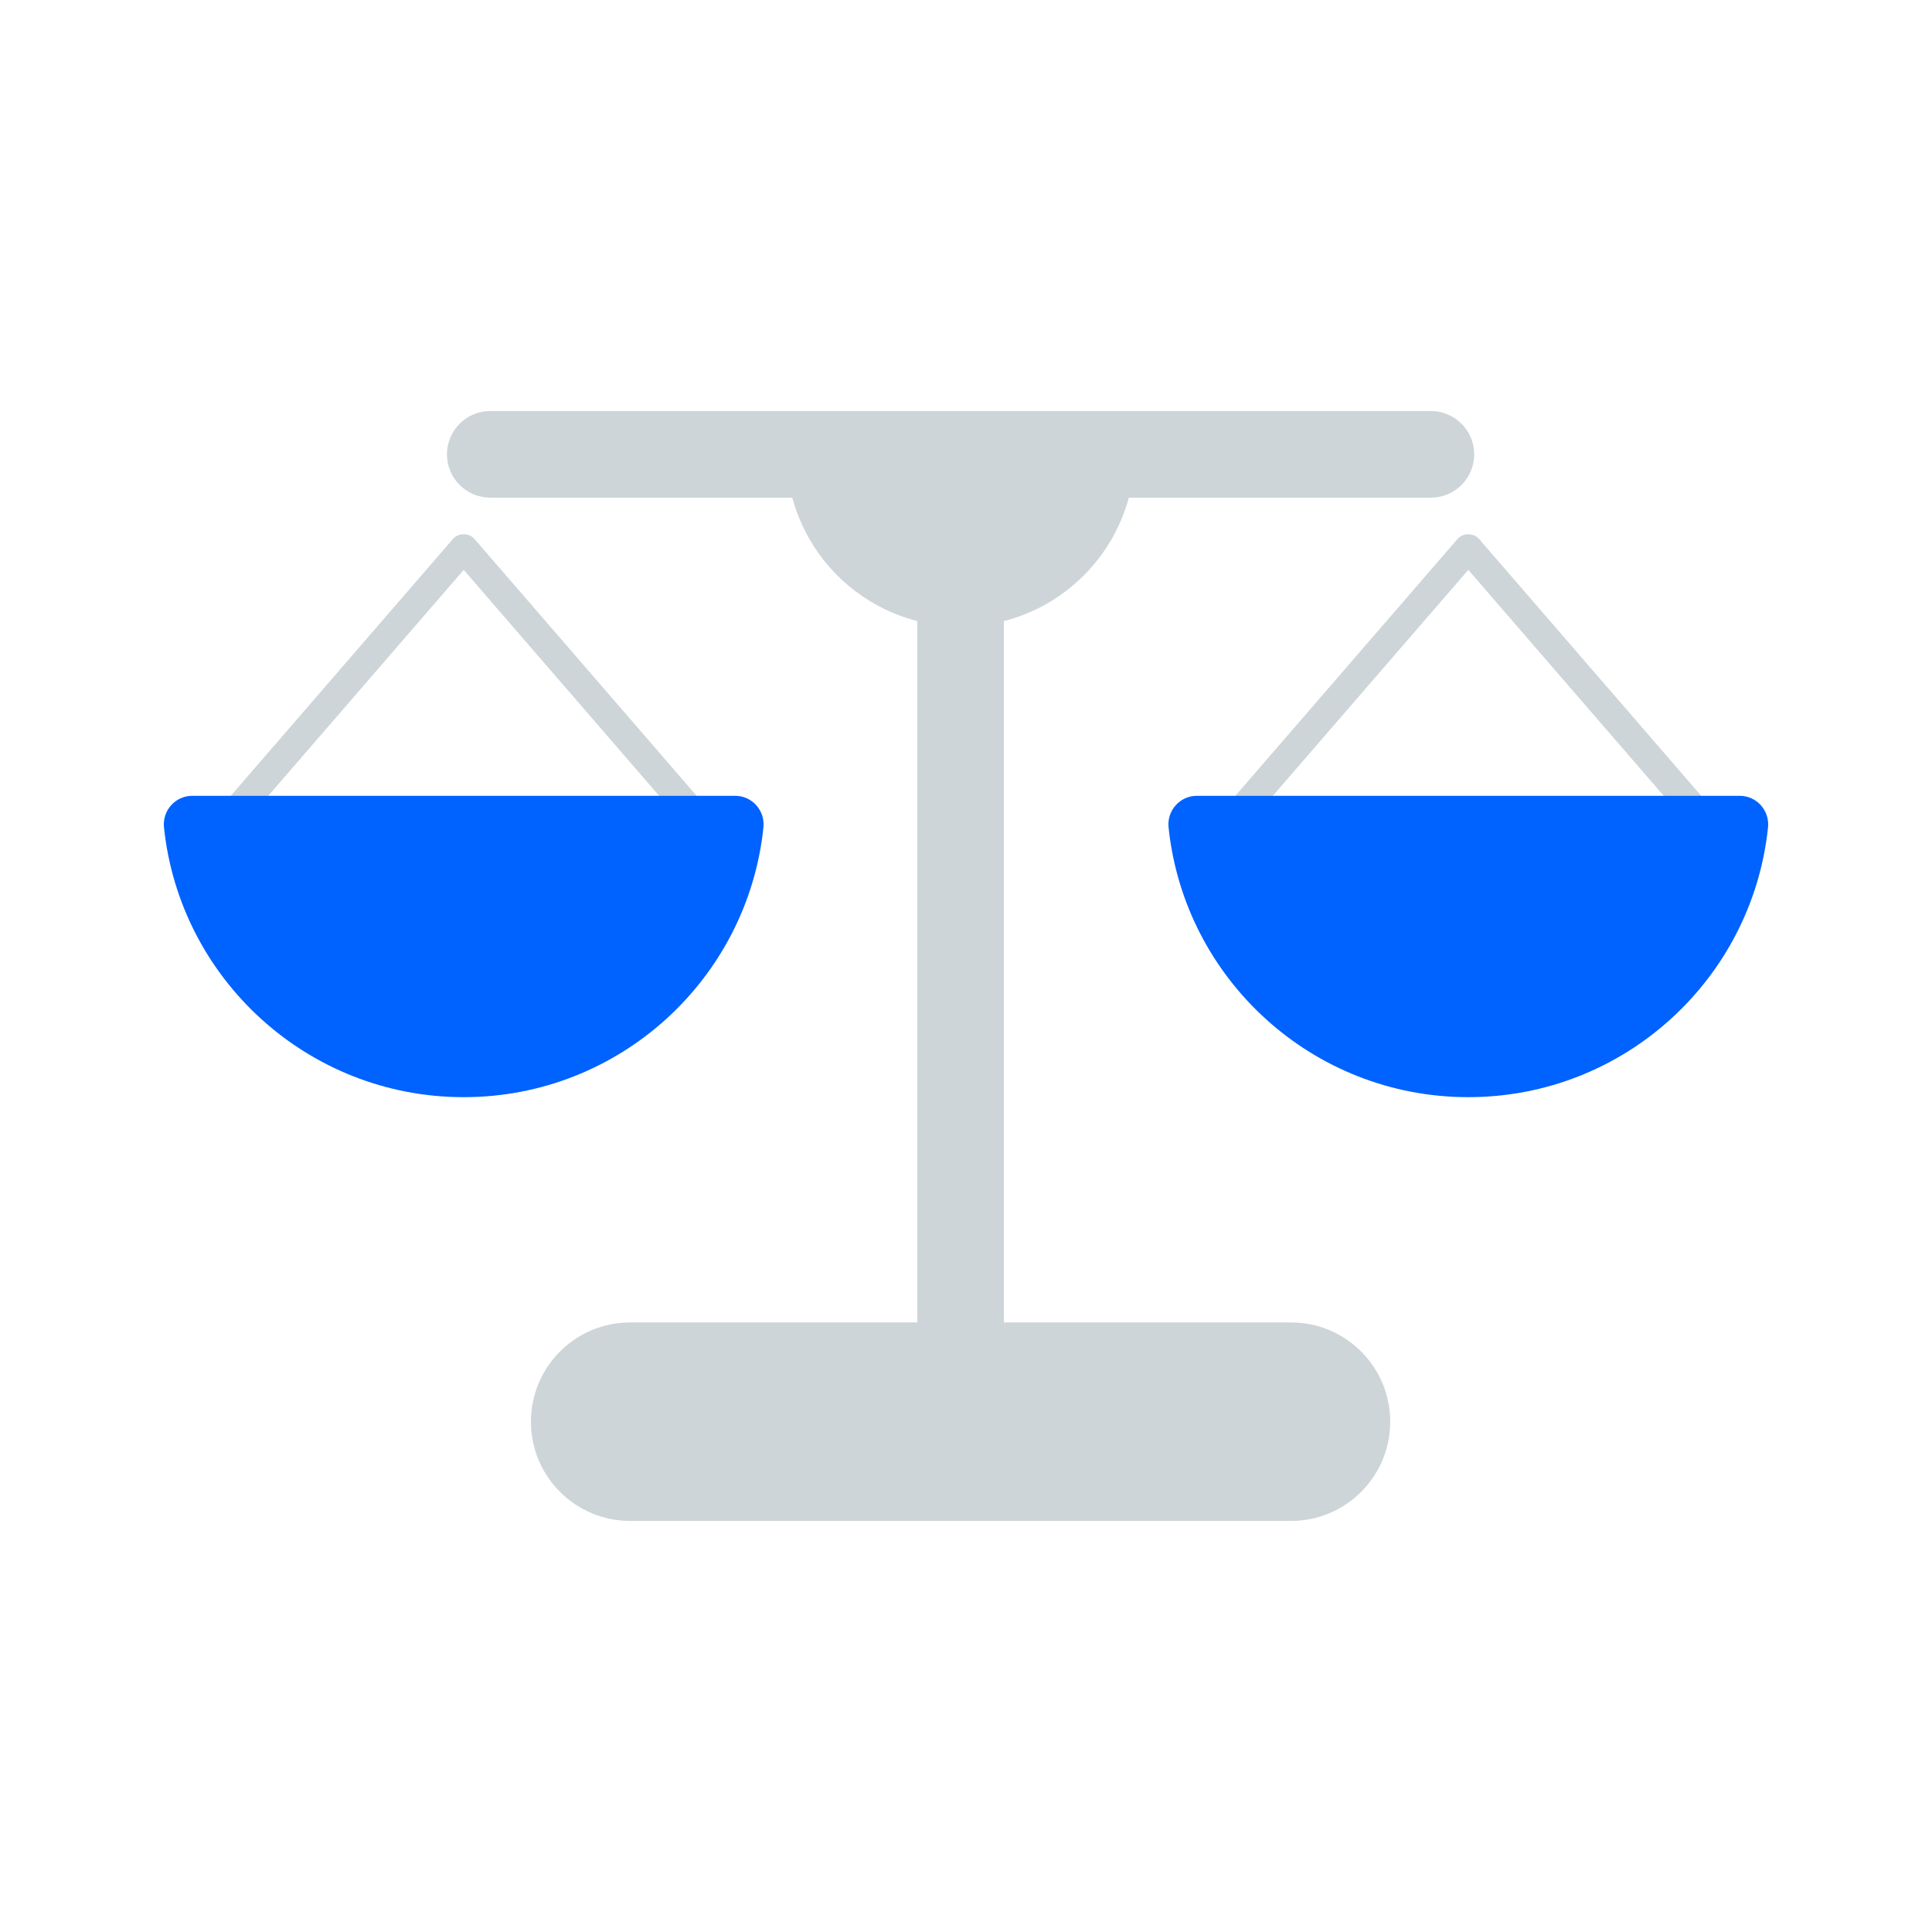 <svg width="80" height="80" viewBox="0 0 80 80" fill="none" xmlns="http://www.w3.org/2000/svg">
<g clip-path="url(#clip0_19_312)">
<path d="M53.456 54.759H41.568V25.718C44.083 25.075 46.068 23.11 46.743 20.607H59.249C60.24 20.607 61.043 19.804 61.043 18.814C61.043 17.823 60.24 17.02 59.249 17.02H20.3C19.31 17.02 18.507 17.823 18.507 18.814C18.507 19.804 19.31 20.607 20.3 20.607H32.807C33.481 23.11 35.467 25.075 37.982 25.718V54.759H26.094C23.824 54.759 21.984 56.599 21.984 58.869C21.984 61.139 23.824 62.979 26.094 62.979H53.456C55.726 62.979 57.566 61.139 57.566 58.869C57.566 56.599 55.726 54.759 53.456 54.759Z" fill="#CED5D8"/>
<path d="M28.716 34.287C28.551 34.287 28.388 34.218 28.271 34.084L19.201 23.597L10.131 34.084C9.919 34.328 9.548 34.355 9.303 34.144C9.058 33.931 9.03 33.561 9.243 33.315L18.757 22.315C18.98 22.057 19.422 22.057 19.645 22.315L29.16 33.315C29.372 33.561 29.345 33.931 29.1 34.144C28.989 34.24 28.852 34.287 28.716 34.287Z" fill="#CED5D8"/>
<path d="M70.314 34.287C70.149 34.287 69.985 34.218 69.869 34.084L60.799 23.597L51.728 34.084C51.516 34.328 51.146 34.355 50.9 34.144C50.655 33.931 50.628 33.561 50.84 33.315L60.355 22.315C60.578 22.057 61.02 22.057 61.243 22.315L70.757 33.315C70.97 33.561 70.942 33.931 70.698 34.144C70.586 34.24 70.45 34.287 70.314 34.287Z" fill="#CED5D8"/>
<path d="M30.442 32.953C31.143 32.953 31.684 33.563 31.612 34.26C30.959 40.537 25.651 45.431 19.201 45.431C12.751 45.431 7.444 40.537 6.79 34.26C6.718 33.563 7.259 32.953 7.96 32.953H30.442Z" fill="#0062FF"/>
<path d="M72.04 32.953C72.741 32.953 73.282 33.563 73.21 34.26C72.556 40.537 67.249 45.431 60.799 45.431C54.348 45.431 49.041 40.537 48.388 34.26C48.315 33.563 48.857 32.953 49.557 32.953H72.04Z" fill="#0062FF"/>
</g>
<defs>
<clipPath id="clip0_19_312">
<rect width="80" height="80" fill="white"/>
</clipPath>
</defs>
</svg>
